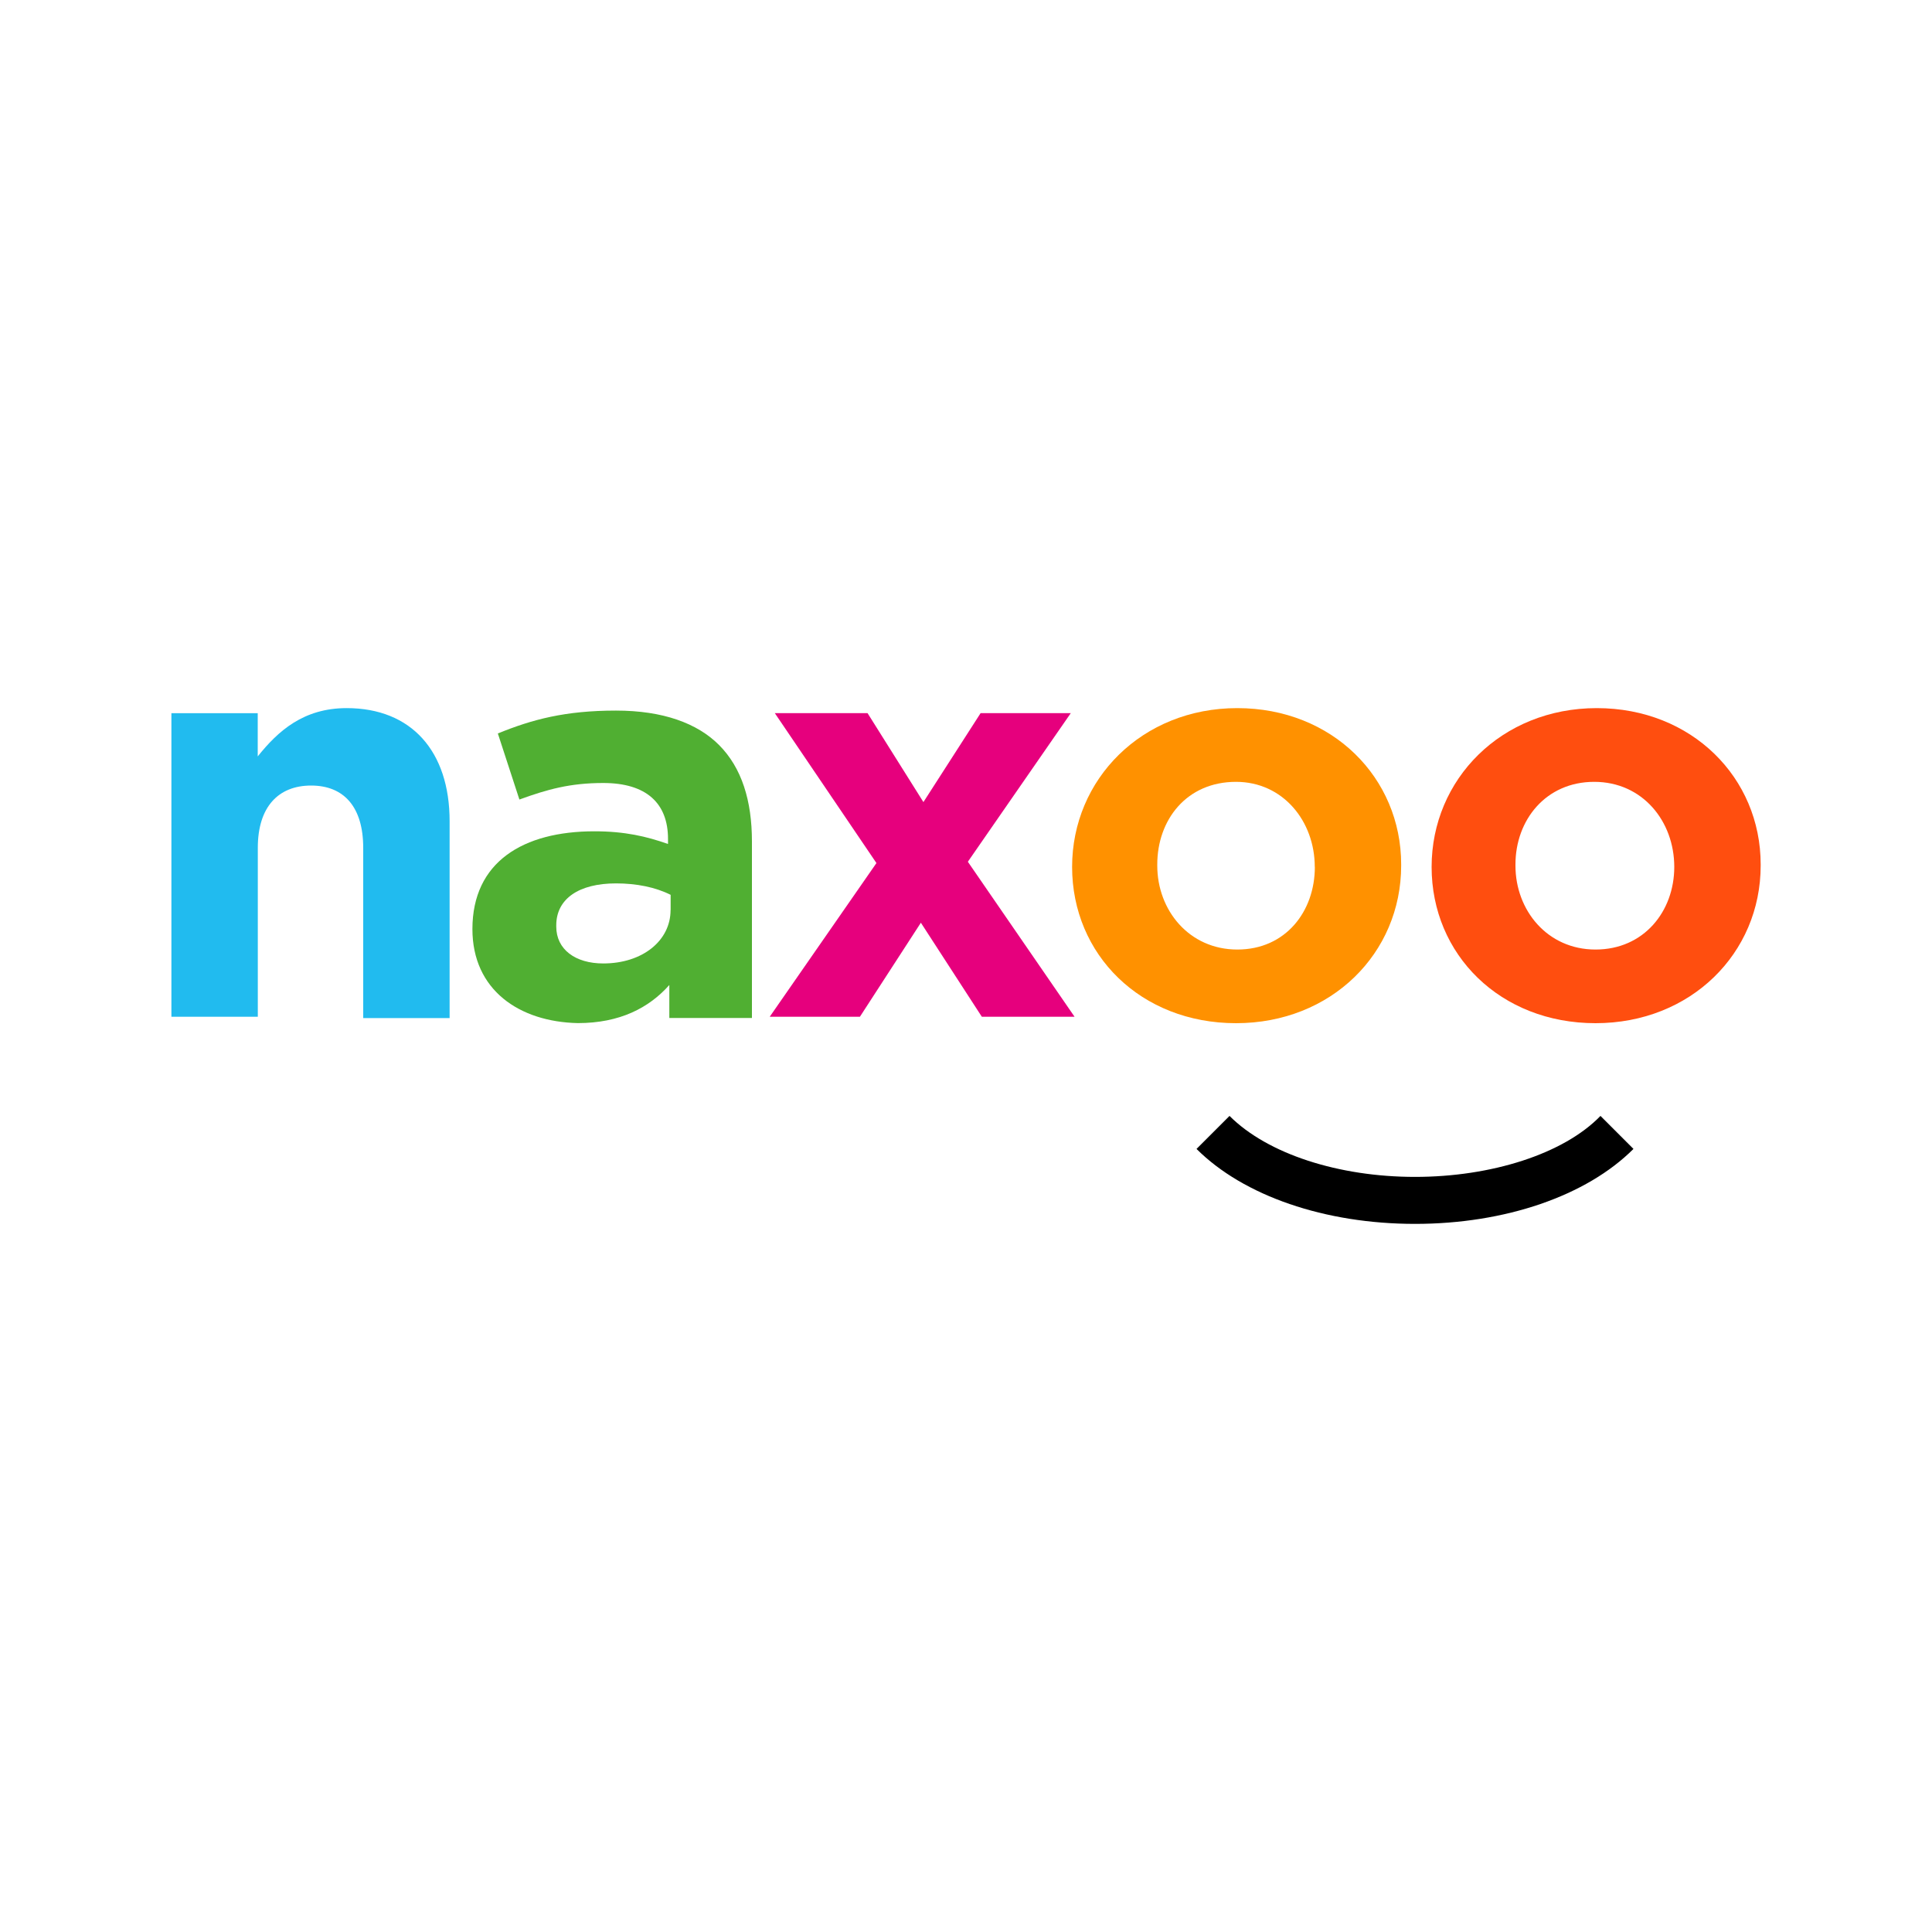 <svg xmlns="http://www.w3.org/2000/svg" id="Calque_1" width="250" height="250" viewBox="0 0 250 250"><defs><style>.cls-1,.cls-2,.cls-3,.cls-4,.cls-5,.cls-6{stroke-width:0px;}.cls-2{fill:#ff4e0f;}.cls-3{fill:#e6007d;}.cls-4{fill:#21bbef;}.cls-5{fill:#50af32;}.cls-6{fill:#ff9100;}</style></defs><path class="cls-4" d="m22.17,92.29h11.18v5.59c2.63-3.29,5.92-6.25,11.51-6.25,8.38,0,13.32,5.59,13.32,14.63v25.48h-11.18v-22.03c0-5.26-2.47-8.06-6.74-8.06s-6.9,2.79-6.9,8.06v21.86h-11.18v-39.29Z"></path><path class="cls-5" d="m61.13,120.23h0c0-8.71,6.58-12.66,15.78-12.66,3.95,0,6.74.66,9.53,1.64v-.66c0-4.6-2.79-7.23-8.38-7.23-4.27,0-7.23.82-10.85,2.14l-2.79-8.55c4.44-1.81,8.71-2.96,15.29-2.96,6.08,0,10.52,1.64,13.32,4.44,2.96,2.96,4.27,7.23,4.27,12.49v22.85h-10.69v-4.27c-2.63,2.96-6.41,4.93-11.84,4.93-7.56-.16-13.64-4.27-13.64-12.17Zm25.65-2.47v-1.97c-1.97-.99-4.44-1.48-7.07-1.48-4.77,0-7.73,1.97-7.73,5.43v.16c0,2.96,2.47,4.77,6.08,4.77,5.1,0,8.71-2.96,8.71-6.9Z"></path><path class="cls-3" d="m119.49,103.79l7.4-11.51h11.67l-13.32,19.23,13.81,20.06h-12l-7.89-12.17-7.89,12.17h-11.67l13.81-19.89-13.15-19.4h12l7.23,11.51Z"></path><path class="cls-2" d="m185.25,112.18h0c0-11.34,9.04-20.55,21.37-20.55s21.21,9.04,21.21,20.22v.16c0,11.34-9.04,20.39-21.37,20.39s-21.21-8.88-21.21-20.22Zm31.4,0h0c0-5.92-4.11-11.01-10.36-11.01s-10.19,4.93-10.19,10.69v.16c0,5.75,4.11,10.85,10.36,10.85s10.19-4.93,10.19-10.69Z"></path><path class="cls-6" d="m138.73,112.18h0c0-11.34,9.04-20.55,21.37-20.55s21.21,9.04,21.21,20.22v.16c0,11.34-9.04,20.39-21.37,20.39s-21.21-8.88-21.21-20.22Zm31.4,0h0c0-5.92-4.11-11.01-10.19-11.01-6.41,0-10.19,4.93-10.19,10.69v.16c0,5.75,4.11,10.85,10.36,10.85s10.03-4.93,10.03-10.69Z"></path><path class="cls-1" d="m183.11,158.37c-11.67,0-22.19-3.62-28.28-9.7l4.27-4.27c4.93,4.93,14.14,7.89,24,7.89s19.23-2.96,24-7.89l4.27,4.27c-6.08,6.08-16.6,9.7-28.28,9.7Z"></path></svg>
